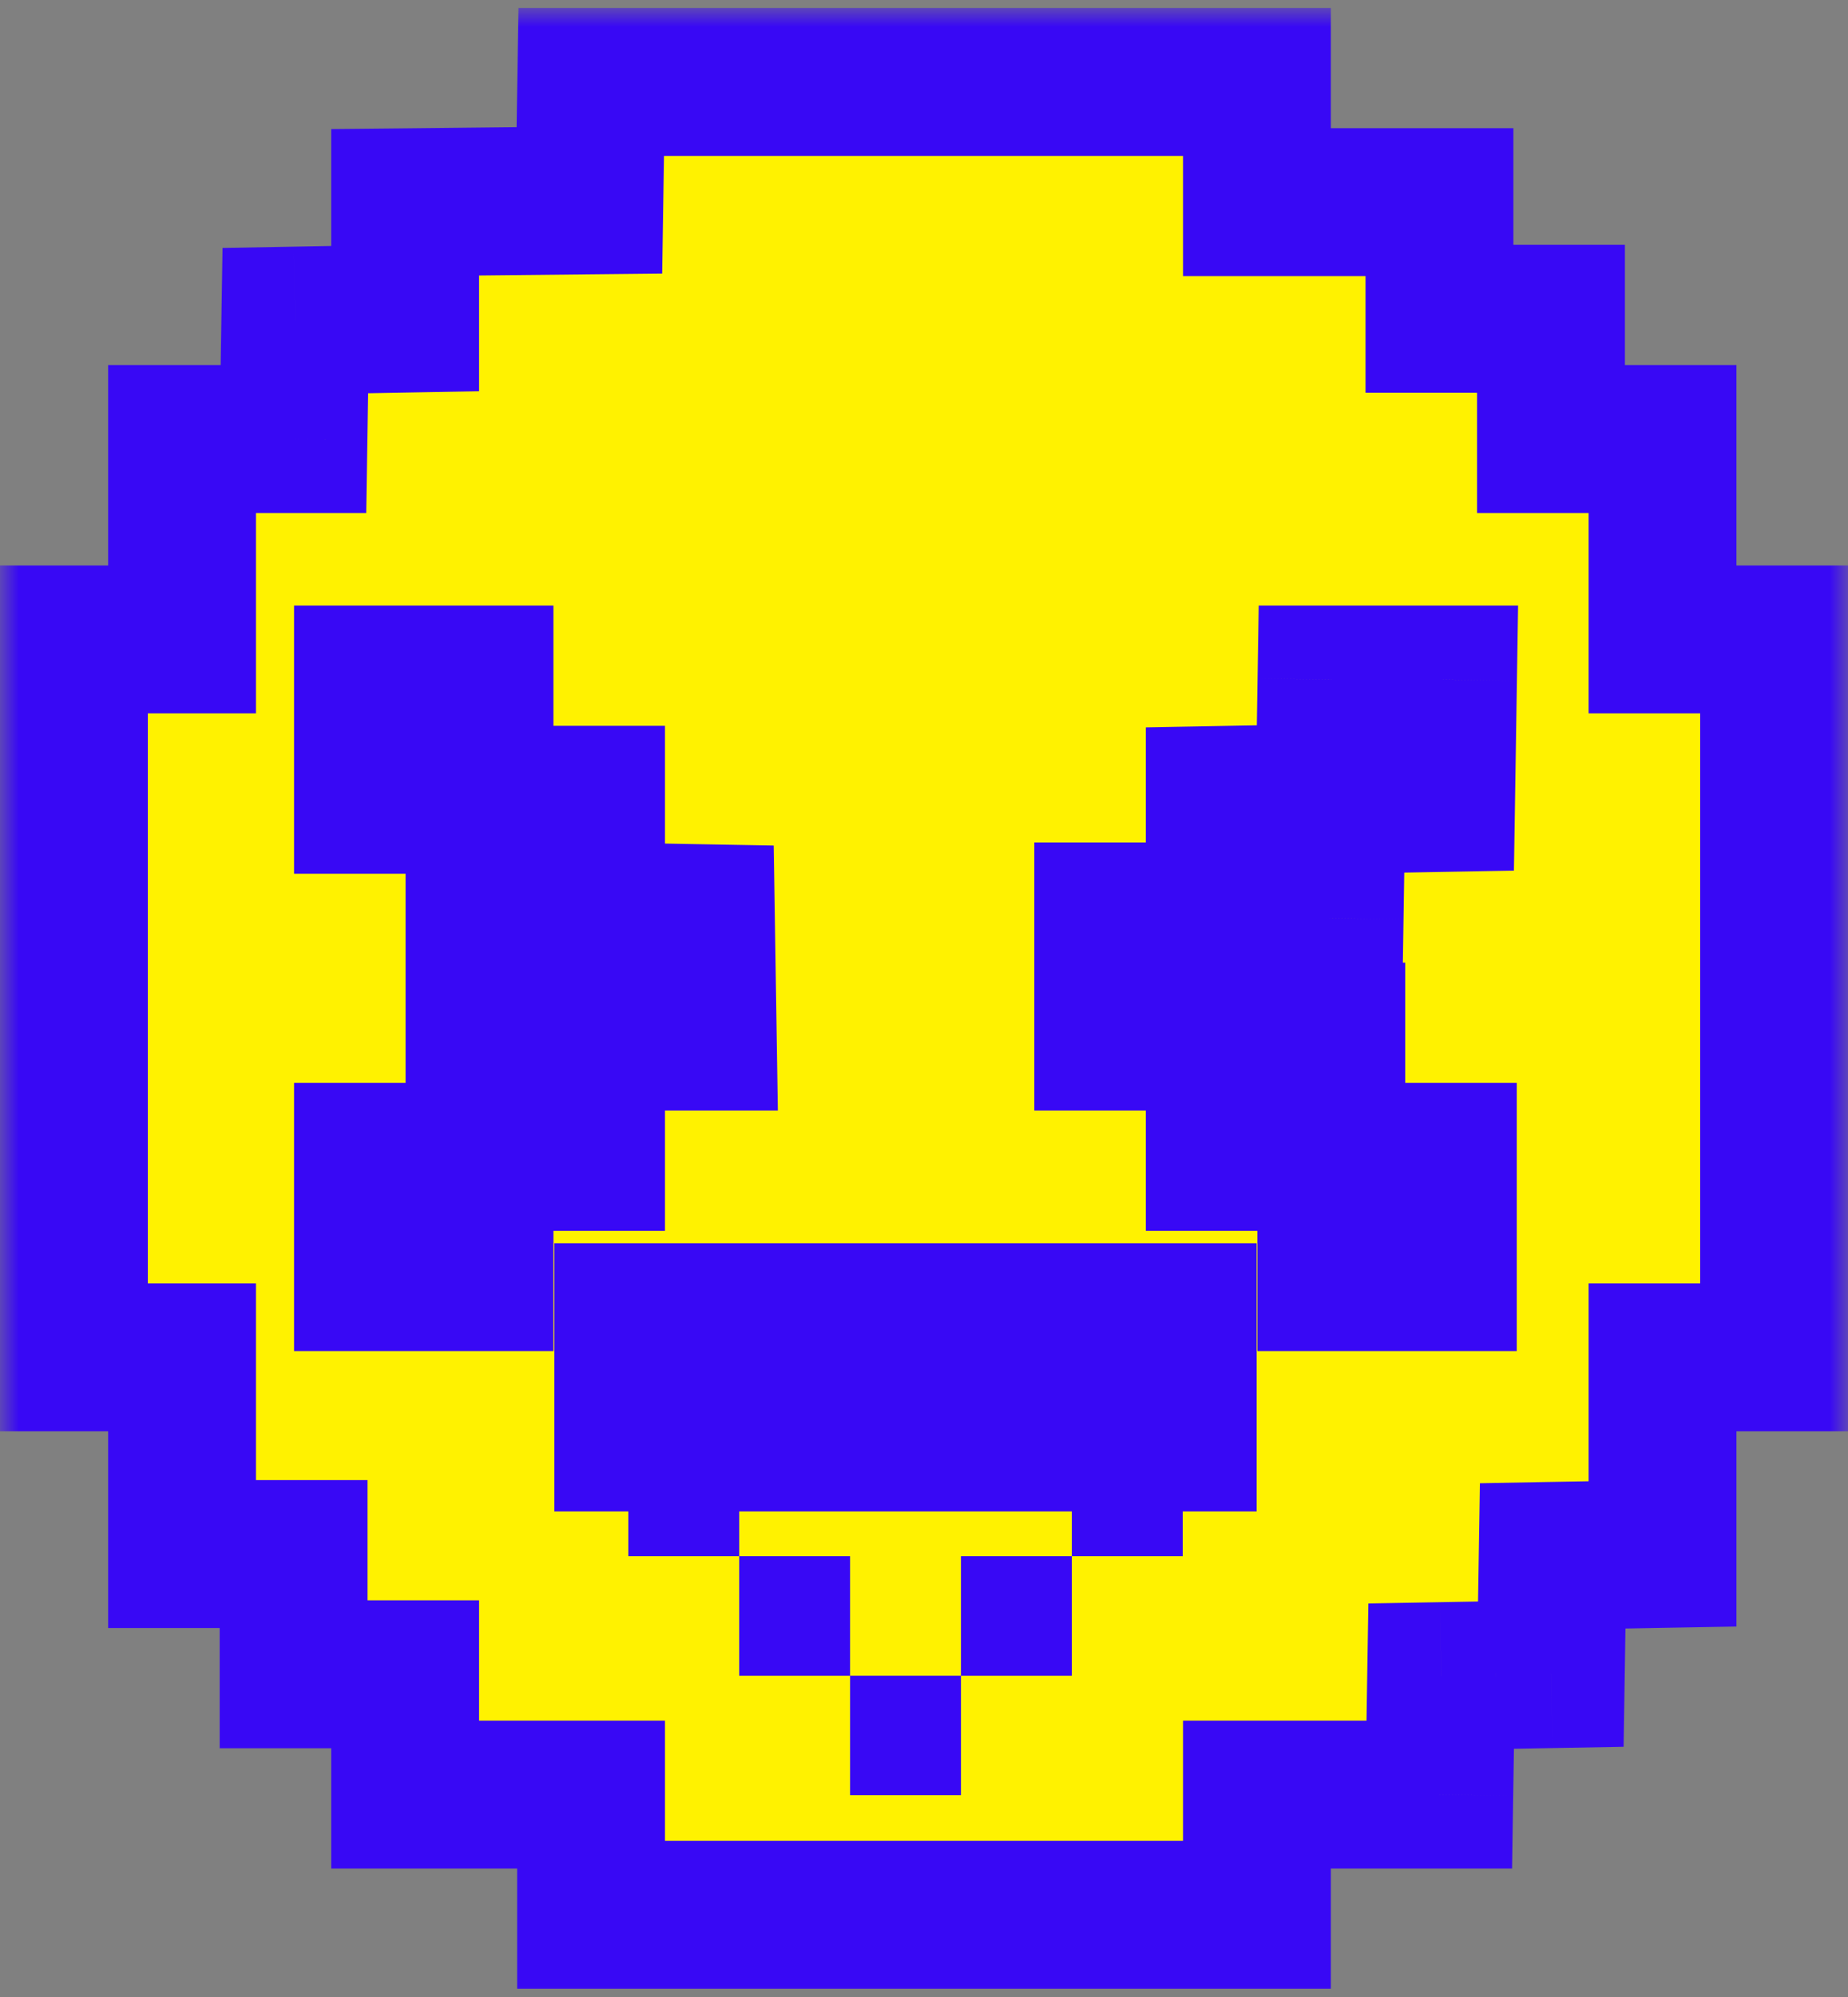 <?xml version="1.0" encoding="UTF-8"?> <svg xmlns="http://www.w3.org/2000/svg" width="50" height="54" viewBox="0 0 50 54" fill="none"><rect x="0" y="0" width="50" height="54" fill="#808080" stroke="none"/> <mask id="path-1-outside-1" maskUnits="userSpaceOnUse" x="0" y="0.216" width="50" height="54" fill="black"> <rect fill="white" y="0.216" width="50" height="54"></rect> <path fill-rule="evenodd" clip-rule="evenodd" d="M15.972 3.817L15.946 5.418L13.454 5.444L10.962 5.471V7.043V8.615L9.476 8.643L7.99 8.67L7.965 10.271L7.94 11.872H6.433H4.926V14.582V17.291H3.463H2V26.997V36.702H3.463H4.926V39.362V42.023H6.435H7.944V43.648V45.274H9.453H10.962V46.9V48.526H13.477H15.992V50.152V51.777H25H34.008V50.152V48.526H36.475H38.942L38.967 46.925L38.992 45.324L40.476 45.296L41.96 45.269L41.985 43.671L42.01 42.072L43.496 42.045L44.982 42.018V39.36V36.702H46.491H48V26.997V17.291H46.491H44.982V14.582V11.872H43.473H41.964V10.246V8.62H40.455H38.946V7.044V5.467H36.477H34.008V3.842V2.216H25.002H15.997L15.972 3.817ZM12.974 20.001V21.627H14.483H15.992V23.201V24.775L17.478 24.802L18.964 24.829L18.989 26.43L19.015 28.031H17.503H15.992V29.657V31.283H14.483H12.974V32.908V34.534H11.465H9.956V32.908V31.283H11.465H12.974V29.657V28.031H14.483H15.992V26.455V24.878H14.483H12.974V23.252V21.627H11.465H9.956V20.001V18.375H11.465H12.974V20.001ZM39.017 19.976L38.992 21.577L37.508 21.604L36.024 21.631L35.999 23.23L35.974 24.829L34.488 24.856L33.002 24.883V26.457V28.031H34.511H36.02V29.657V31.283H37.529H39.038V32.908V34.534H37.529H36.02V32.908V31.283H34.511H33.002V29.657V28.031H31.493H29.984V26.405V24.78H31.493H33.002V23.206V21.631L34.488 21.604L35.974 21.577L35.999 19.976L36.025 18.375H37.533H39.042L39.017 19.976ZM32 37.244V38.87H25H16.998V37.244V35.618H25H32V37.244Z"></path> </mask> <path fill-rule="evenodd" clip-rule="evenodd" d="M15.972 3.817L15.946 5.418L13.454 5.444L10.962 5.471V7.043V8.615L9.476 8.643L7.99 8.67L7.965 10.271L7.94 11.872H6.433H4.926V14.582V17.291H3.463H2V26.997V36.702H3.463H4.926V39.362V42.023H6.435H7.944V43.648V45.274H9.453H10.962V46.9V48.526H13.477H15.992V50.152V51.777H25H34.008V50.152V48.526H36.475H38.942L38.967 46.925L38.992 45.324L40.476 45.296L41.96 45.269L41.985 43.671L42.01 42.072L43.496 42.045L44.982 42.018V39.36V36.702H46.491H48V26.997V17.291H46.491H44.982V14.582V11.872H43.473H41.964V10.246V8.62H40.455H38.946V7.044V5.467H36.477H34.008V3.842V2.216H25.002H15.997L15.972 3.817ZM12.974 20.001V21.627H14.483H15.992V23.201V24.775L17.478 24.802L18.964 24.829L18.989 26.43L19.015 28.031H17.503H15.992V29.657V31.283H14.483H12.974V32.908V34.534H11.465H9.956V32.908V31.283H11.465H12.974V29.657V28.031H14.483H15.992V26.455V24.878H14.483H12.974V23.252V21.627H11.465H9.956V20.001V18.375H11.465H12.974V20.001ZM39.017 19.976L38.992 21.577L37.508 21.604L36.024 21.631L35.999 23.23L35.974 24.829L34.488 24.856L33.002 24.883V26.457V28.031H34.511H36.02V29.657V31.283H37.529H39.038V32.908V34.534H37.529H36.02V32.908V31.283H34.511H33.002V29.657V28.031H31.493H29.984V26.405V24.78H31.493H33.002V23.206V21.631L34.488 21.604L35.974 21.577L35.999 19.976L36.025 18.375H37.533H39.042L39.017 19.976ZM32 37.244V38.87H25H16.998V37.244V35.618H25H32V37.244Z" fill="#FFF200"></path> <path d="M15.972 3.817L13.972 3.786L13.972 3.786L15.972 3.817ZM15.946 5.418L15.967 7.418L17.916 7.398L17.946 5.45L15.946 5.418ZM13.454 5.444L13.475 7.444L13.475 7.444L13.454 5.444ZM10.962 5.471L10.941 3.471L8.962 3.491V5.471H10.962ZM10.962 8.615L10.999 10.615L12.962 10.579V8.615H10.962ZM9.476 8.643L9.513 10.642L9.513 10.642L9.476 8.643ZM7.99 8.67L7.954 6.67L6.021 6.705L5.99 8.638L7.99 8.67ZM7.94 11.872V13.872H9.909L9.94 11.903L7.94 11.872ZM4.926 11.872V9.872H2.926V11.872H4.926ZM4.926 17.291V19.291H6.926V17.291H4.926ZM2 17.291V15.291H0V17.291H2ZM2 36.702H0V38.702H2V36.702ZM4.926 36.702H6.926V34.702H4.926V36.702ZM4.926 42.023H2.926V44.023H4.926V42.023ZM7.944 42.023H9.944V40.023H7.944V42.023ZM7.944 45.274H5.944V47.274H7.944V45.274ZM10.962 45.274H12.962V43.274H10.962V45.274ZM10.962 48.526H8.962V50.526H10.962V48.526ZM15.992 48.526H17.992V46.526H15.992V48.526ZM15.992 51.777H13.992V53.777H15.992V51.777ZM34.008 51.777V53.777H36.008V51.777H34.008ZM34.008 48.526V46.526H32.008V48.526H34.008ZM38.942 48.526V50.526H40.911L40.941 48.557L38.942 48.526ZM38.967 46.925L36.967 46.893L36.967 46.893L38.967 46.925ZM38.992 45.324L38.956 43.324L37.023 43.359L36.992 45.292L38.992 45.324ZM40.476 45.296L40.44 43.297L40.439 43.297L40.476 45.296ZM41.96 45.269L41.996 47.269L43.929 47.234L43.959 45.301L41.96 45.269ZM41.985 43.671L39.985 43.639L39.985 43.639L41.985 43.671ZM42.01 42.072L41.974 40.072L40.041 40.108L40.01 42.041L42.01 42.072ZM43.496 42.045L43.46 40.045L43.46 40.045L43.496 42.045ZM44.982 42.018L45.019 44.017L46.982 43.982V42.018H44.982ZM44.982 36.702V34.702H42.982V36.702H44.982ZM48 36.702V38.702H50V36.702H48ZM48 17.291H50V15.291H48V17.291ZM44.982 17.291H42.982V19.291H44.982V17.291ZM44.982 11.872H46.982V9.872H44.982V11.872ZM41.964 11.872H39.964V13.872H41.964V11.872ZM41.964 8.62H43.964V6.62H41.964V8.62ZM38.946 8.62H36.946V10.62H38.946V8.62ZM38.946 5.467H40.946V3.467H38.946V5.467ZM34.008 5.467H32.008V7.467H34.008V5.467ZM34.008 2.216H36.008V0.216H34.008V2.216ZM15.997 2.216V0.216H14.028L13.997 2.184L15.997 2.216ZM15.992 21.627H17.992V19.627H15.992V21.627ZM15.992 24.775H13.992V26.739L15.956 26.774L15.992 24.775ZM17.478 24.802L17.442 26.802L17.442 26.802L17.478 24.802ZM18.964 24.829L20.964 24.797L20.934 22.864L19.001 22.829L18.964 24.829ZM18.989 26.43L20.989 26.399L20.989 26.399L18.989 26.43ZM19.015 28.031V30.031H21.046L21.014 28L19.015 28.031ZM15.992 31.283V33.283H17.992V31.283H15.992ZM12.974 34.534V36.534H14.974V34.534H12.974ZM9.956 34.534H7.956V36.534H9.956V34.534ZM9.956 31.283V29.283H7.956V31.283H9.956ZM12.974 28.031V26.031H10.974V28.031H12.974ZM15.992 24.878H17.992V22.878H15.992V24.878ZM12.974 24.878H10.974V26.878H12.974V24.878ZM9.956 21.627H7.956V23.627H9.956V21.627ZM9.956 18.375V16.375H7.956V18.375H9.956ZM12.974 18.375H14.974V16.375H12.974V18.375ZM39.017 19.976L37.017 19.945L37.017 19.945L39.017 19.976ZM38.992 21.577L39.029 23.577L40.961 23.542L40.992 21.609L38.992 21.577ZM37.508 21.604L37.545 23.604L37.545 23.604L37.508 21.604ZM36.024 21.631L35.988 19.632L34.055 19.667L34.025 21.6L36.024 21.631ZM35.999 23.23L37.999 23.262L37.999 23.262L35.999 23.23ZM35.974 24.829L36.011 26.828L37.944 26.793L37.974 24.86L35.974 24.829ZM34.488 24.856L34.452 22.856L34.452 22.856L34.488 24.856ZM33.002 24.883L32.965 22.883L31.002 22.919V24.883H33.002ZM36.02 28.031H38.02V26.031H36.02V28.031ZM39.038 31.283H41.038V29.283H39.038V31.283ZM39.038 34.534V36.534H41.038V34.534H39.038ZM36.02 34.534H34.02V36.534H36.02V34.534ZM33.002 31.283H31.002V33.283H33.002V31.283ZM29.984 28.031H27.984V30.031H29.984V28.031ZM29.984 24.78V22.78H27.984V24.78H29.984ZM33.002 24.78V26.78H35.002V24.78H33.002ZM33.002 21.631L32.965 19.632L31.002 19.668V21.631H33.002ZM34.488 21.604L34.525 23.604L34.525 23.604L34.488 21.604ZM35.974 21.577L36.011 23.577L37.944 23.542L37.974 21.609L35.974 21.577ZM35.999 19.976L37.999 20.008L37.999 20.008L35.999 19.976ZM36.025 18.375V16.375H34.056L34.025 18.344L36.025 18.375ZM39.042 18.375L41.042 18.407L41.074 16.375H39.042V18.375ZM32 38.87V40.87H34V38.87H32ZM16.998 38.87H14.998V40.87H16.998V38.87ZM16.998 35.618V33.618H14.998V35.618H16.998ZM32 35.618H34V33.618H32V35.618ZM13.972 3.786L13.947 5.387L17.946 5.45L17.971 3.848L13.972 3.786ZM15.925 3.418L13.433 3.444L13.475 7.444L15.967 7.418L15.925 3.418ZM13.433 3.444L10.941 3.471L10.983 7.47L13.475 7.444L13.433 3.444ZM8.962 5.471V7.043H12.962V5.471H8.962ZM8.962 7.043V8.615H12.962V7.043H8.962ZM10.926 6.616L9.44 6.643L9.513 10.642L10.999 10.615L10.926 6.616ZM9.44 6.643L7.954 6.67L8.027 10.669L9.513 10.642L9.44 6.643ZM5.99 8.638L5.965 10.239L9.965 10.302L9.99 8.701L5.99 8.638ZM5.965 10.239L5.94 11.841L9.94 11.903L9.965 10.302L5.965 10.239ZM7.94 9.872H6.433V13.872H7.94V9.872ZM6.433 9.872H4.926V13.872H6.433V9.872ZM2.926 11.872V14.582H6.926V11.872H2.926ZM2.926 14.582V17.291H6.926V14.582H2.926ZM4.926 15.291H3.463V19.291H4.926V15.291ZM3.463 15.291H2V19.291H3.463V15.291ZM0 17.291V26.997H4V17.291H0ZM0 26.997V36.702H4V26.997H0ZM2 38.702H3.463V34.702H2V38.702ZM3.463 38.702H4.926V34.702H3.463V38.702ZM2.926 36.702V39.362H6.926V36.702H2.926ZM2.926 39.362V42.023H6.926V39.362H2.926ZM4.926 44.023H6.435V40.023H4.926V44.023ZM6.435 44.023H7.944V40.023H6.435V44.023ZM5.944 42.023V43.648H9.944V42.023H5.944ZM5.944 43.648V45.274H9.944V43.648H5.944ZM7.944 47.274H9.453V43.274H7.944V47.274ZM9.453 47.274H10.962V43.274H9.453V47.274ZM8.962 45.274V46.9H12.962V45.274H8.962ZM8.962 46.9V48.526H12.962V46.9H8.962ZM10.962 50.526H13.477V46.526H10.962V50.526ZM13.477 50.526H15.992V46.526H13.477V50.526ZM13.992 48.526V50.152H17.992V48.526H13.992ZM13.992 50.152V51.777H17.992V50.152H13.992ZM15.992 53.777H25V49.777H15.992V53.777ZM25 53.777H34.008V49.777H25V53.777ZM36.008 51.777V50.152H32.008V51.777H36.008ZM36.008 50.152V48.526H32.008V50.152H36.008ZM34.008 50.526H36.475V46.526H34.008V50.526ZM36.475 50.526H38.942V46.526H36.475V50.526ZM40.941 48.557L40.967 46.956L36.967 46.893L36.942 48.494L40.941 48.557ZM40.967 46.956L40.992 45.355L36.992 45.292L36.967 46.893L40.967 46.956ZM39.029 47.323L40.512 47.296L40.439 43.297L38.956 43.324L39.029 47.323ZM40.512 47.296L41.996 47.269L41.923 43.27L40.44 43.297L40.512 47.296ZM43.959 45.301L43.984 43.702L39.985 43.639L39.96 45.238L43.959 45.301ZM43.984 43.702L44.01 42.103L40.01 42.041L39.985 43.639L43.984 43.702ZM42.046 44.072L43.532 44.044L43.46 40.045L41.974 40.072L42.046 44.072ZM43.532 44.044L45.019 44.017L44.946 40.018L43.46 40.045L43.532 44.044ZM46.982 42.018V39.36H42.982V42.018H46.982ZM46.982 39.36V36.702H42.982V39.36H46.982ZM44.982 38.702H46.491V34.702H44.982V38.702ZM46.491 38.702H48V34.702H46.491V38.702ZM50 36.702V26.997H46V36.702H50ZM50 26.997V17.291H46V26.997H50ZM48 15.291H46.491V19.291H48V15.291ZM46.491 15.291H44.982V19.291H46.491V15.291ZM46.982 17.291V14.582H42.982V17.291H46.982ZM46.982 14.582V11.872H42.982V14.582H46.982ZM44.982 9.872H43.473V13.872H44.982V9.872ZM43.473 9.872H41.964V13.872H43.473V9.872ZM43.964 11.872V10.246H39.964V11.872H43.964ZM43.964 10.246V8.62H39.964V10.246H43.964ZM41.964 6.62H40.455V10.62H41.964V6.62ZM40.455 6.62H38.946V10.62H40.455V6.62ZM40.946 8.62V7.044H36.946V8.62H40.946ZM40.946 7.044V5.467H36.946V7.044H40.946ZM38.946 3.467H36.477V7.467H38.946V3.467ZM36.477 3.467H34.008V7.467H36.477V3.467ZM36.008 5.467V3.842H32.008V5.467H36.008ZM36.008 3.842V2.216H32.008V3.842H36.008ZM34.008 0.216H25.002V4.216H34.008V0.216ZM25.002 0.216H15.997V4.216H25.002V0.216ZM13.997 2.184L13.972 3.786L17.971 3.848L17.996 2.247L13.997 2.184ZM10.974 20.001V21.627H14.974V20.001H10.974ZM12.974 23.627H14.483V19.627H12.974V23.627ZM14.483 23.627H15.992V19.627H14.483V23.627ZM13.992 21.627V23.201H17.992V21.627H13.992ZM13.992 23.201V24.775H17.992V23.201H13.992ZM15.956 26.774L17.442 26.802L17.515 22.802L16.029 22.775L15.956 26.774ZM17.442 26.802L18.928 26.828L19.001 22.829L17.515 22.802L17.442 26.802ZM16.965 24.86L16.99 26.461L20.989 26.399L20.964 24.797L16.965 24.86ZM16.99 26.461L17.015 28.063L21.014 28L20.989 26.399L16.99 26.461ZM19.015 26.031H17.503V30.031H19.015V26.031ZM17.503 26.031H15.992V30.031H17.503V26.031ZM13.992 28.031V29.657H17.992V28.031H13.992ZM13.992 29.657V31.283H17.992V29.657H13.992ZM15.992 29.283H14.483V33.283H15.992V29.283ZM14.483 29.283H12.974V33.283H14.483V29.283ZM10.974 31.283V32.908H14.974V31.283H10.974ZM10.974 32.908V34.534H14.974V32.908H10.974ZM12.974 32.534H11.465V36.534H12.974V32.534ZM11.465 32.534H9.956V36.534H11.465V32.534ZM11.956 34.534V32.908H7.956V34.534H11.956ZM11.956 32.908V31.283H7.956V32.908H11.956ZM9.956 33.283H11.465V29.283H9.956V33.283ZM11.465 33.283H12.974V29.283H11.465V33.283ZM14.974 31.283V29.657H10.974V31.283H14.974ZM14.974 29.657V28.031H10.974V29.657H14.974ZM12.974 30.031H14.483V26.031H12.974V30.031ZM14.483 30.031H15.992V26.031H14.483V30.031ZM17.992 28.031V26.455H13.992V28.031H17.992ZM17.992 26.455V24.878H13.992V26.455H17.992ZM15.992 22.878H14.483V26.878H15.992V22.878ZM14.483 22.878H12.974V26.878H14.483V22.878ZM14.974 24.878V23.252H10.974V24.878H14.974ZM14.974 23.252V21.627H10.974V23.252H14.974ZM12.974 19.627H11.465V23.627H12.974V19.627ZM11.465 19.627H9.956V23.627H11.465V19.627ZM11.956 21.627V20.001H7.956V21.627H11.956ZM11.956 20.001V18.375H7.956V20.001H11.956ZM9.956 20.375H11.465V16.375H9.956V20.375ZM11.465 20.375H12.974V16.375H11.465V20.375ZM10.974 18.375V20.001H14.974V18.375H10.974ZM37.017 19.945L36.992 21.546L40.992 21.609L41.017 20.008L37.017 19.945ZM38.956 19.578L37.472 19.605L37.545 23.604L39.029 23.577L38.956 19.578ZM37.472 19.605L35.988 19.632L36.061 23.631L37.545 23.604L37.472 19.605ZM34.025 21.6L34 23.199L37.999 23.262L38.024 21.663L34.025 21.6ZM34 23.199L33.974 24.797L37.974 24.86L37.999 23.262L34 23.199ZM35.938 22.829L34.452 22.856L34.525 26.856L36.011 26.828L35.938 22.829ZM34.452 22.856L32.965 22.883L33.038 26.883L34.525 26.856L34.452 22.856ZM31.002 24.883V26.457H35.002V24.883H31.002ZM31.002 26.457V28.031H35.002V26.457H31.002ZM33.002 30.031H34.511V26.031H33.002V30.031ZM34.511 30.031H36.02V26.031H34.511V30.031ZM34.02 28.031V29.657H38.02V28.031H34.02ZM34.02 29.657V31.283H38.02V29.657H34.02ZM36.02 33.283H37.529V29.283H36.02V33.283ZM37.529 33.283H39.038V29.283H37.529V33.283ZM37.038 31.283V32.908H41.038V31.283H37.038ZM37.038 32.908V34.534H41.038V32.908H37.038ZM39.038 32.534H37.529V36.534H39.038V32.534ZM37.529 32.534H36.02V36.534H37.529V32.534ZM38.02 34.534V32.908H34.02V34.534H38.02ZM38.02 32.908V31.283H34.02V32.908H38.02ZM36.02 29.283H34.511V33.283H36.02V29.283ZM34.511 29.283H33.002V33.283H34.511V29.283ZM35.002 31.283V29.657H31.002V31.283H35.002ZM35.002 29.657V28.031H31.002V29.657H35.002ZM33.002 26.031H31.493V30.031H33.002V26.031ZM31.493 26.031H29.984V30.031H31.493V26.031ZM31.984 28.031V26.405H27.984V28.031H31.984ZM31.984 26.405V24.78H27.984V26.405H31.984ZM29.984 26.78H31.493V22.78H29.984V26.78ZM31.493 26.78H33.002V22.78H31.493V26.78ZM35.002 24.78V23.206H31.002V24.78H35.002ZM35.002 23.206V21.631H31.002V23.206H35.002ZM33.038 23.631L34.525 23.604L34.452 19.605L32.965 19.632L33.038 23.631ZM34.525 23.604L36.011 23.577L35.938 19.578L34.452 19.605L34.525 23.604ZM37.974 21.609L37.999 20.008L34 19.945L33.974 21.546L37.974 21.609ZM37.999 20.008L38.024 18.407L34.025 18.344L34 19.945L37.999 20.008ZM36.025 20.375H37.533V16.375H36.025V20.375ZM37.533 20.375H39.042V16.375H37.533V20.375ZM37.043 18.344L37.017 19.945L41.017 20.008L41.042 18.407L37.043 18.344ZM30 37.244V38.87H34V37.244H30ZM32 36.87H25V40.87H32V36.87ZM25 36.87H16.998V40.87H25V36.87ZM18.998 38.87V37.244H14.998V38.87H18.998ZM18.998 37.244V35.618H14.998V37.244H18.998ZM16.998 37.618H25V33.618H16.998V37.618ZM25 37.618H32V33.618H25V37.618ZM30 35.618V37.244H34V35.618H30Z" fill="#3808F5" mask="url(#path-1-outside-1)"></path> <rect x="17" y="38.847" width="3" height="3.234" fill="#3808F5"></rect> <rect x="20" y="42.081" width="3" height="3.232" fill="#3808F5"></rect> <rect x="23" y="45.312" width="3" height="3.23" fill="#3808F5"></rect> <rect x="26" y="42.081" width="3" height="3.232" fill="#3808F5"></rect> <rect x="29" y="38.847" width="3" height="3.234" fill="#3808F5"></rect> </svg> 